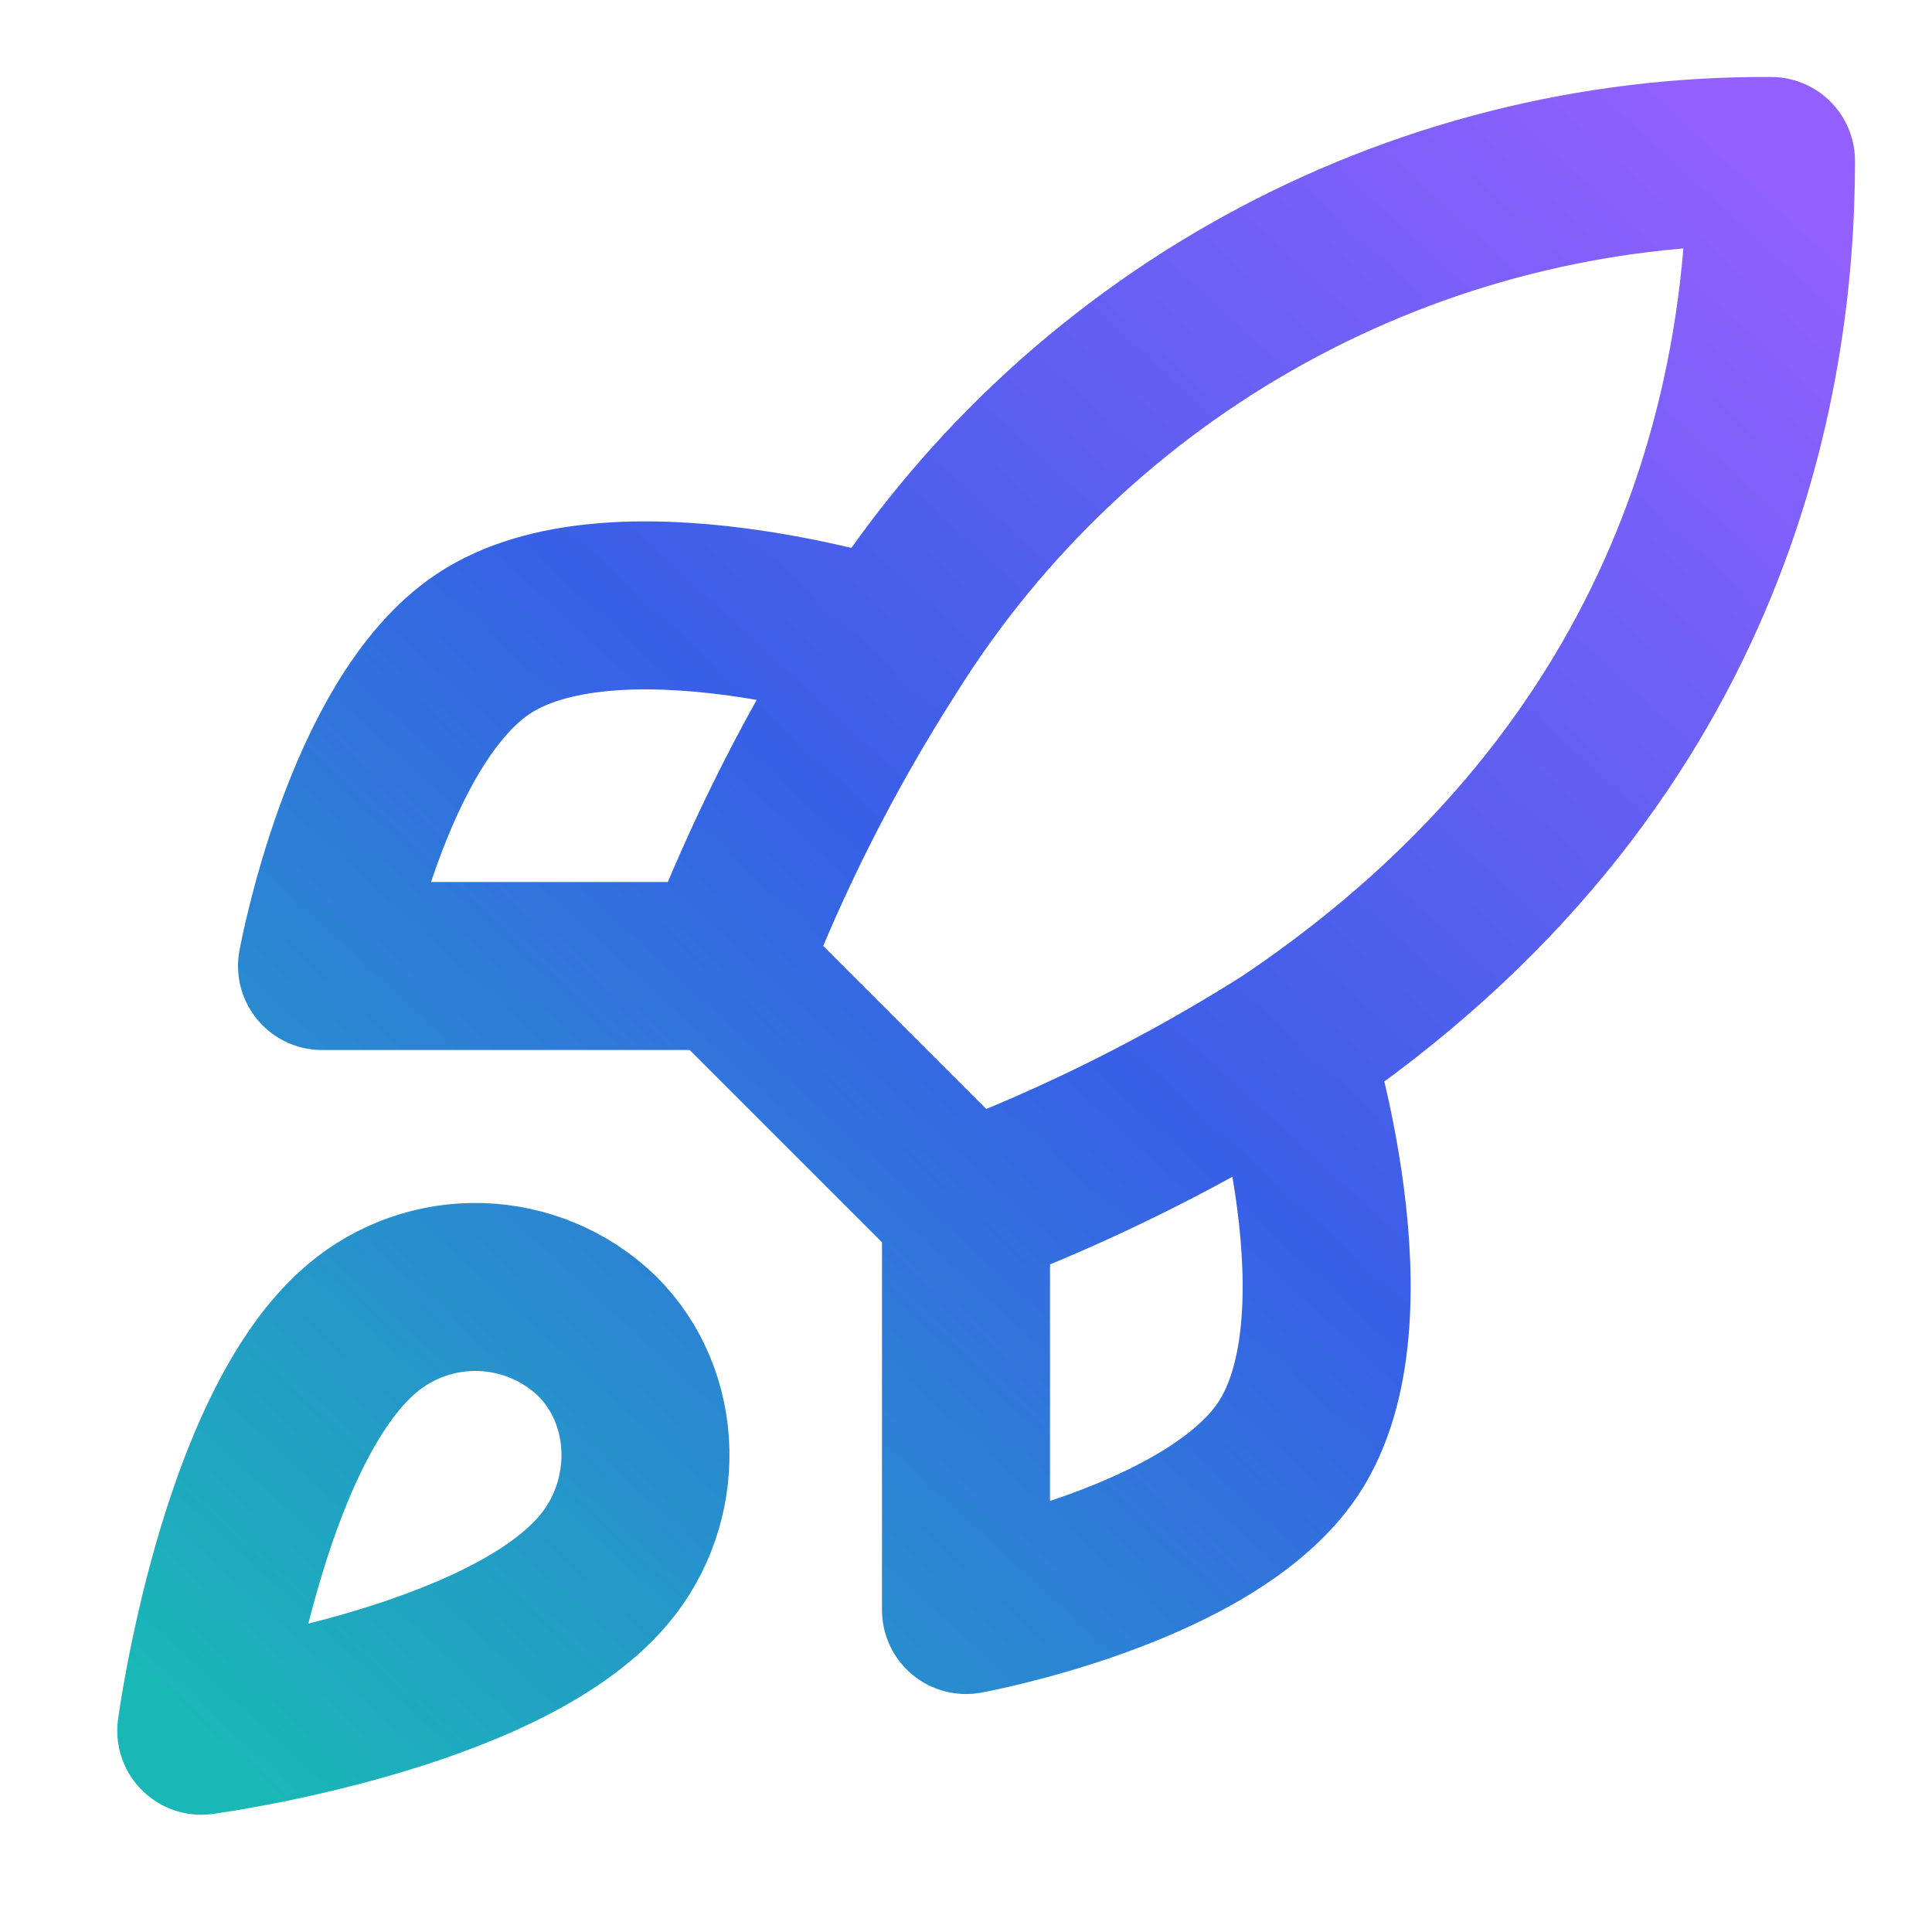 <svg width="46" height="46" viewBox="0 0 46 46" fill="none" xmlns="http://www.w3.org/2000/svg">
<path d="M23 28.75L17.25 23M23 28.75C25.678 27.732 28.246 26.448 30.667 24.917M23 28.75V38.334C23 38.334 28.808 37.279 30.667 34.5C32.737 31.395 30.667 24.917 30.667 24.917M17.25 23C18.27 20.354 19.555 17.818 21.084 15.429C23.317 11.858 26.427 8.918 30.117 6.889C33.807 4.859 37.955 3.807 42.167 3.833C42.167 9.047 40.672 18.209 30.667 24.917M17.25 23L7.667 23C7.667 23 8.721 17.193 11.5 15.334C14.605 13.264 21.084 15.334 21.084 15.334M8.625 31.625C5.75 34.04 4.792 41.208 4.792 41.208C4.792 41.208 11.96 40.25 14.375 37.375C15.736 35.765 15.717 33.293 14.203 31.798C13.458 31.087 12.476 30.676 11.447 30.644C10.418 30.612 9.413 30.961 8.625 31.625Z" stroke="url(#paint0_linear_94_6970)" stroke-width="4" stroke-linecap="round" stroke-linejoin="round"/>
<defs>
<linearGradient id="paint0_linear_94_6970" x1="5.368" y1="41.74" x2="41.185" y2="2.927" gradientUnits="userSpaceOnUse">
<stop stop-color="#1AB7B7"/>
<stop offset="0.5" stop-color="#385FE7"/>
<stop offset="1" stop-color="#9360FF"/>
</linearGradient>
</defs>
</svg>
